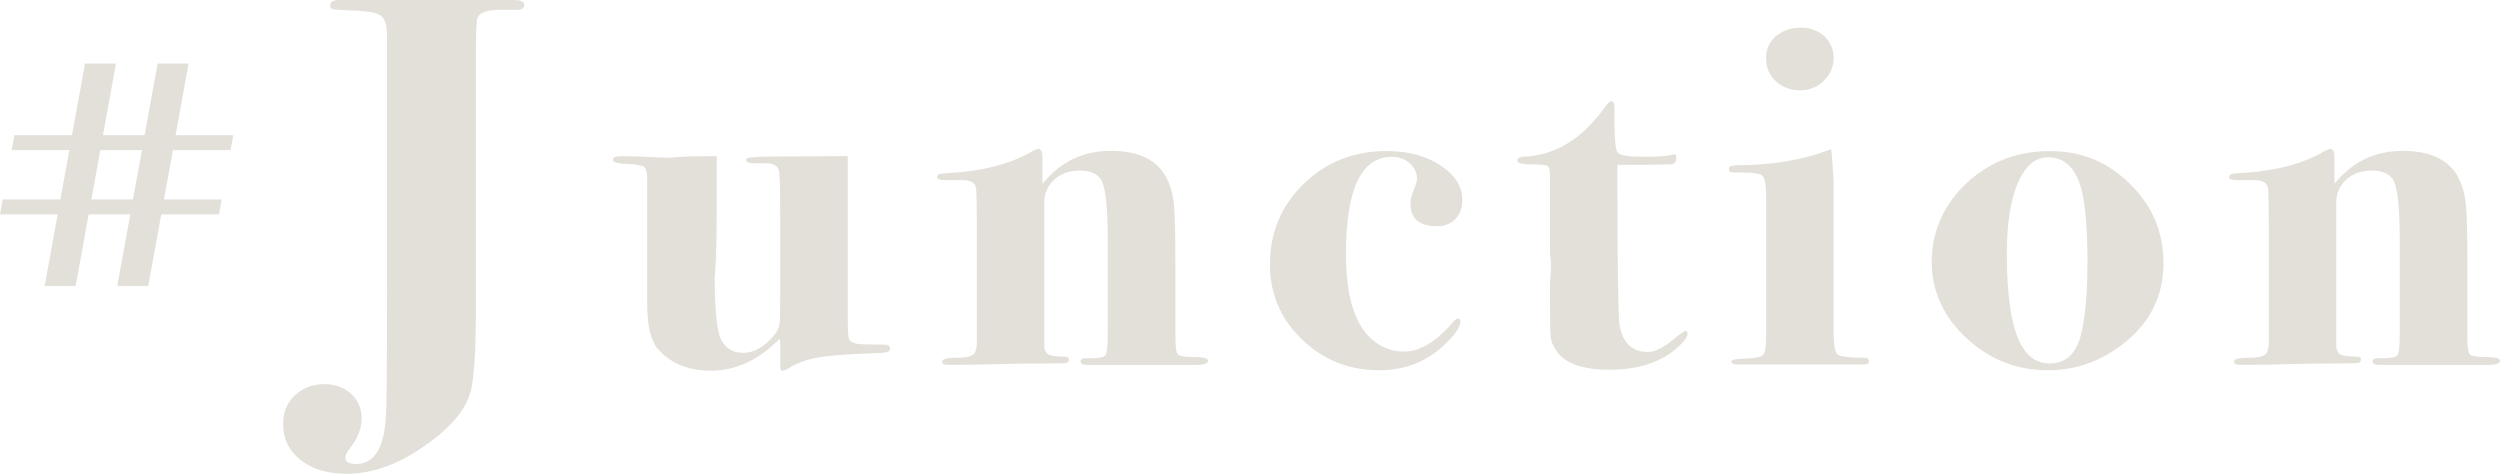 <?xml version="1.0" encoding="UTF-8"?><svg id="_レイヤー_2" xmlns="http://www.w3.org/2000/svg" width="372.24" height="70.54" viewBox="0 0 372.24 70.54"><defs><style>.cls-1{fill:#e3e0d9;stroke-width:0px;}</style></defs><g id="_レイヤー_1-2"><path class="cls-1" d="m78.06.77c0,.46-.36.69-1.08.69h-2.34c-1.98,0-3.15.37-3.51,1.11-.18.29-.27,1.94-.27,4.96v38.39c0,6.38-.27,10.55-.81,12.48-.84,2.96-3.48,5.87-7.92,8.72-3.54,2.28-7.05,3.42-10.53,3.42-2.82,0-5.1-.68-6.84-2.05-1.74-1.37-2.61-3.16-2.61-5.39,0-1.71.58-3.12,1.75-4.23s2.65-1.67,4.46-1.67c1.56,0,2.86.48,3.92,1.45,1.05.97,1.57,2.19,1.57,3.68s-.63,3.02-1.89,4.62c-.36.46-.54.86-.54,1.2,0,.63.53.94,1.6.94,2.66,0,4.14-2.31,4.43-6.93.12-.91.18-7.32.18-19.24V5.39l-.09-1.37c-.12-.97-.54-1.61-1.26-1.92-.72-.31-2.16-.5-4.32-.56-1.38-.06-2.19-.11-2.43-.17-.24-.06-.36-.26-.36-.6,0-.51.45-.77,1.35-.77h11.25c-.06,0,1.17,0,3.69,0h11.07c1.02,0,1.53.26,1.53.77Z"/><path class="cls-1" d="m132.54,51.91c0,.38-.43.59-1.28.64-4.55.14-7.7.37-9.45.68-1.75.31-3.25.87-4.5,1.67-.3.19-.58.29-.83.29-.2,0-.3-.19-.3-.57v-3.06c0-.43-.03-.81-.08-1.14-3.13,3.18-6.52,4.77-10.2,4.77-3.28,0-5.86-1-7.74-3-1.19-1.24-1.79-3.52-1.79-6.86v-18.57c0-1.05-.16-1.69-.48-1.93-.32-.24-1.22-.38-2.7-.43-1.28-.05-1.92-.24-1.92-.57,0-.38.35-.57,1.05-.57h.83c.75,0,1.89.04,3.41.11,1.52.07,2.56.11,3.11.11.1,0,.61-.04,1.54-.11.92-.07,2.29-.11,4.09-.11h1.42v7.73c0,3.68-.05,6.37-.15,8.09-.1,1.72-.15,2.46-.15,2.22,0,5.01.34,8.14,1.01,9.38.68,1.24,1.74,1.86,3.19,1.86,1.65,0,3.2-.88,4.65-2.64.45-.52.71-1.06.79-1.61.08-.55.11-1.89.11-4.04v-12.29c0-3.48-.05-5.57-.15-6.29-.1-.9-.71-1.36-1.85-1.36h-2.07c-.69,0-1.03-.19-1.03-.57,0-.29,1.34-.43,4.03-.43,2.34,0,6.04-.02,11.12-.07v23.16c0,2.23.05,3.55.15,3.95.1.4.47.68,1.12.82.45.1,1.8.14,4.05.14.65,0,.98.19.98.57Z"/><path class="cls-1" d="m179.87,53.77c0,.38-.63.57-1.88.57h-16.05c-.7,0-1.05-.18-1.05-.53,0-.31.29-.47.88-.47h.59c1.28,0,2.02-.15,2.25-.47.22-.31.33-1.37.33-3.19v-13.82c0-5.11-.34-8.16-1.03-9.17-.59-.86-1.65-1.29-3.17-1.29s-2.78.45-3.77,1.35c-.98.9-1.48,2.04-1.48,3.41v21.54c.1.57.31.94.64,1.1.32.17,1.14.27,2.44.32.4,0,.6.14.6.43s-.18.45-.52.5c-.35.05-1.6.07-3.75.07s-3.93.02-5.33.07c-2.75.09-5.55.14-8.4.14-.6,0-.9-.17-.9-.5,0-.38.76-.57,2.29-.57s2.41-.28,2.66-.85l.23-.99v-16.35c0-4.6-.05-6.99-.15-7.18-.15-.71-.83-1.07-2.02-1.07h-2.55c-.8,0-1.2-.15-1.2-.47s.3-.49.9-.53c5.57-.24,10.03-1.35,13.36-3.35.4-.19.67-.29.82-.29.4,0,.6.38.6,1.14v4.06c2.65-3.28,6.05-4.92,10.2-4.92s7.1,1.42,8.4,4.27c.55,1.19.89,2.52,1.01,3.99.12,1.47.19,4.51.19,9.12v10.33c0,1.47.12,2.34.38,2.6.25.26,1.06.39,2.44.39s2.06.19,2.06.57Z"/><path class="cls-1" d="m217.74,29.83c0,1.14-.35,2.07-1.05,2.78-.7.71-1.6,1.07-2.7,1.07-2.65,0-3.98-1.12-3.98-3.35,0-.57.16-1.25.49-2.03.32-.78.49-1.34.49-1.67,0-.9-.36-1.67-1.09-2.32-.73-.64-1.61-.96-2.66-.96-4.55,0-6.83,4.82-6.83,14.46,0,5.51,1,9.45,3,11.83,1.55,1.81,3.45,2.71,5.7,2.71s4.75-1.45,7.2-4.35c.3-.38.57-.57.83-.57.2,0,.3.14.3.43,0,.9-.9,2.16-2.7,3.78-2.6,2.33-5.73,3.49-9.38,3.49-4.5,0-8.34-1.53-11.51-4.6-3.18-3.06-4.76-6.78-4.76-11.15,0-4.75,1.67-8.75,5.03-12.01,3.35-3.25,7.47-4.88,12.38-4.88,3.15,0,5.81.71,7.99,2.14,2.17,1.43,3.26,3.16,3.26,5.2Z"/><path class="cls-1" d="m251.27,49.63c0,.52-.48,1.21-1.44,2.07-2.47,2.23-5.87,3.35-10.2,3.35-3.98,0-6.6-.93-7.86-2.78-.5-.71-.79-1.38-.87-2-.07-.62-.11-2.21-.11-4.77v-3.42c.1-.9.15-1.85.15-2.85l-.15-1.5v-11.54c0-.85-.13-1.35-.38-1.5-.25-.14-1-.21-2.25-.21-1.5,0-2.25-.19-2.25-.57,0-.29.27-.47.82-.57,4.7-.14,8.75-2.56,12.15-7.27.45-.66.8-1,1.05-1,.3,0,.45.33.45,1-.05,4.09.12,6.32.52,6.7.4.38,1.62.57,3.67.57s3.57-.09,4.43-.29c.1-.05.2-.07.3-.07.2,0,.3.15.3.45,0,.7-.32,1.05-.97,1.05-2.03.05-4.29.07-6.77.07h-1.04v1.49c0,12.67.1,20.09.3,22.26.46,2.74,1.88,4.11,4.26,4.11,1.06,0,2.44-.71,4.11-2.14.81-.66,1.32-1,1.52-1,.15,0,.23.12.23.36Z"/><path class="cls-1" d="m278.27,53.77c0,.33-.23.5-.67.5h-18.91c-.6,0-.9-.15-.9-.46,0-.23.57-.36,1.73-.4,1.7-.05,2.7-.23,3-.54s.45-1.25.45-2.83v-20.55c0-1.81-.16-2.9-.49-3.26-.33-.36-1.31-.54-2.96-.54-1.05,0-1.66-.02-1.84-.07-.18-.05-.26-.21-.26-.5,0-.33.38-.5,1.12-.5,5.5-.05,10.2-.85,14.1-2.42.1.57.23,2.14.38,4.7v22.44c0,1.95.19,3.09.56,3.42.38.33,1.66.5,3.86.5.55,0,.83.17.83.5Zm-5.25-45.17c0,1.33-.49,2.47-1.46,3.42-.97.95-2.15,1.43-3.53,1.43s-2.63-.45-3.61-1.35c-.97-.9-1.46-2.04-1.46-3.42s.48-2.42,1.46-3.28c.97-.85,2.22-1.28,3.76-1.28,1.38,0,2.53.43,3.45,1.28.92.85,1.38,1.92,1.38,3.21Z"/><path class="cls-1" d="m322.14,39.09c0,5.08-2.1,9.19-6.3,12.33-3.3,2.47-6.93,3.71-10.88,3.71-4.7,0-8.76-1.6-12.19-4.81-3.43-3.21-5.14-6.99-5.14-11.36s1.71-8.44,5.14-11.65c3.42-3.21,7.56-4.81,12.41-4.81s8.64,1.63,11.96,4.88c3.32,3.25,4.99,7.16,4.99,11.72Zm-11.32.07c0-5.89-.42-9.93-1.27-12.11-.94-2.42-2.46-3.63-4.55-3.63-1.94,0-3.45,1.27-4.55,3.81-1.09,2.54-1.64,6.05-1.64,10.51,0,6.22.65,10.64,1.94,13.25,1.04,2.09,2.51,3.13,4.4,3.13,2.34,0,3.88-1.33,4.62-3.99.69-2.52,1.04-6.17,1.04-10.97Z"/><path class="cls-1" d="m372.24,53.77c0,.38-.63.57-1.88.57h-16.05c-.7,0-1.05-.18-1.05-.53,0-.31.29-.47.88-.47h.59c1.28,0,2.02-.15,2.25-.47.22-.31.33-1.37.33-3.19v-13.82c0-5.11-.34-8.16-1.03-9.17-.59-.86-1.65-1.29-3.17-1.29s-2.78.45-3.77,1.35c-.98.9-1.48,2.04-1.48,3.41v21.54c.1.57.31.94.64,1.1.32.17,1.14.27,2.44.32.4,0,.6.14.6.43s-.18.45-.52.5c-.35.05-1.6.07-3.75.07s-3.93.02-5.33.07c-2.75.09-5.55.14-8.4.14-.6,0-.9-.17-.9-.5,0-.38.76-.57,2.29-.57s2.41-.28,2.66-.85l.23-.99v-16.35c0-4.6-.05-6.99-.15-7.18-.15-.71-.83-1.07-2.02-1.07h-2.55c-.8,0-1.2-.15-1.2-.47s.3-.49.9-.53c5.57-.24,10.03-1.35,13.36-3.35.4-.19.67-.29.82-.29.4,0,.6.38.6,1.14v4.06c2.65-3.28,6.05-4.92,10.2-4.92s7.1,1.42,8.4,4.27c.55,1.19.89,2.52,1.01,3.99.12,1.47.19,4.51.19,9.12v10.33c0,1.47.12,2.34.38,2.6.25.26,1.06.39,2.44.39s2.06.19,2.06.57Z"/><path class="cls-1" d="m34.33,22.35l.4-2.22h-8.59l1.94-10.67h-4.61l-1.94,10.67h-6.2l1.94-10.67h-4.61l-1.94,10.67H2.14l-.4,2.22h8.59l-1.34,7.35H.4l-.4,2.22h8.59l-1.94,10.67h4.61l1.94-10.67h6.2l-1.94,10.67h4.61l1.94-10.67h8.59l.4-2.22h-8.59l1.34-7.35h8.59Zm-14.53,7.35h-6.2l1.34-7.35h6.2l-1.34,7.35Z"/></g></svg>
